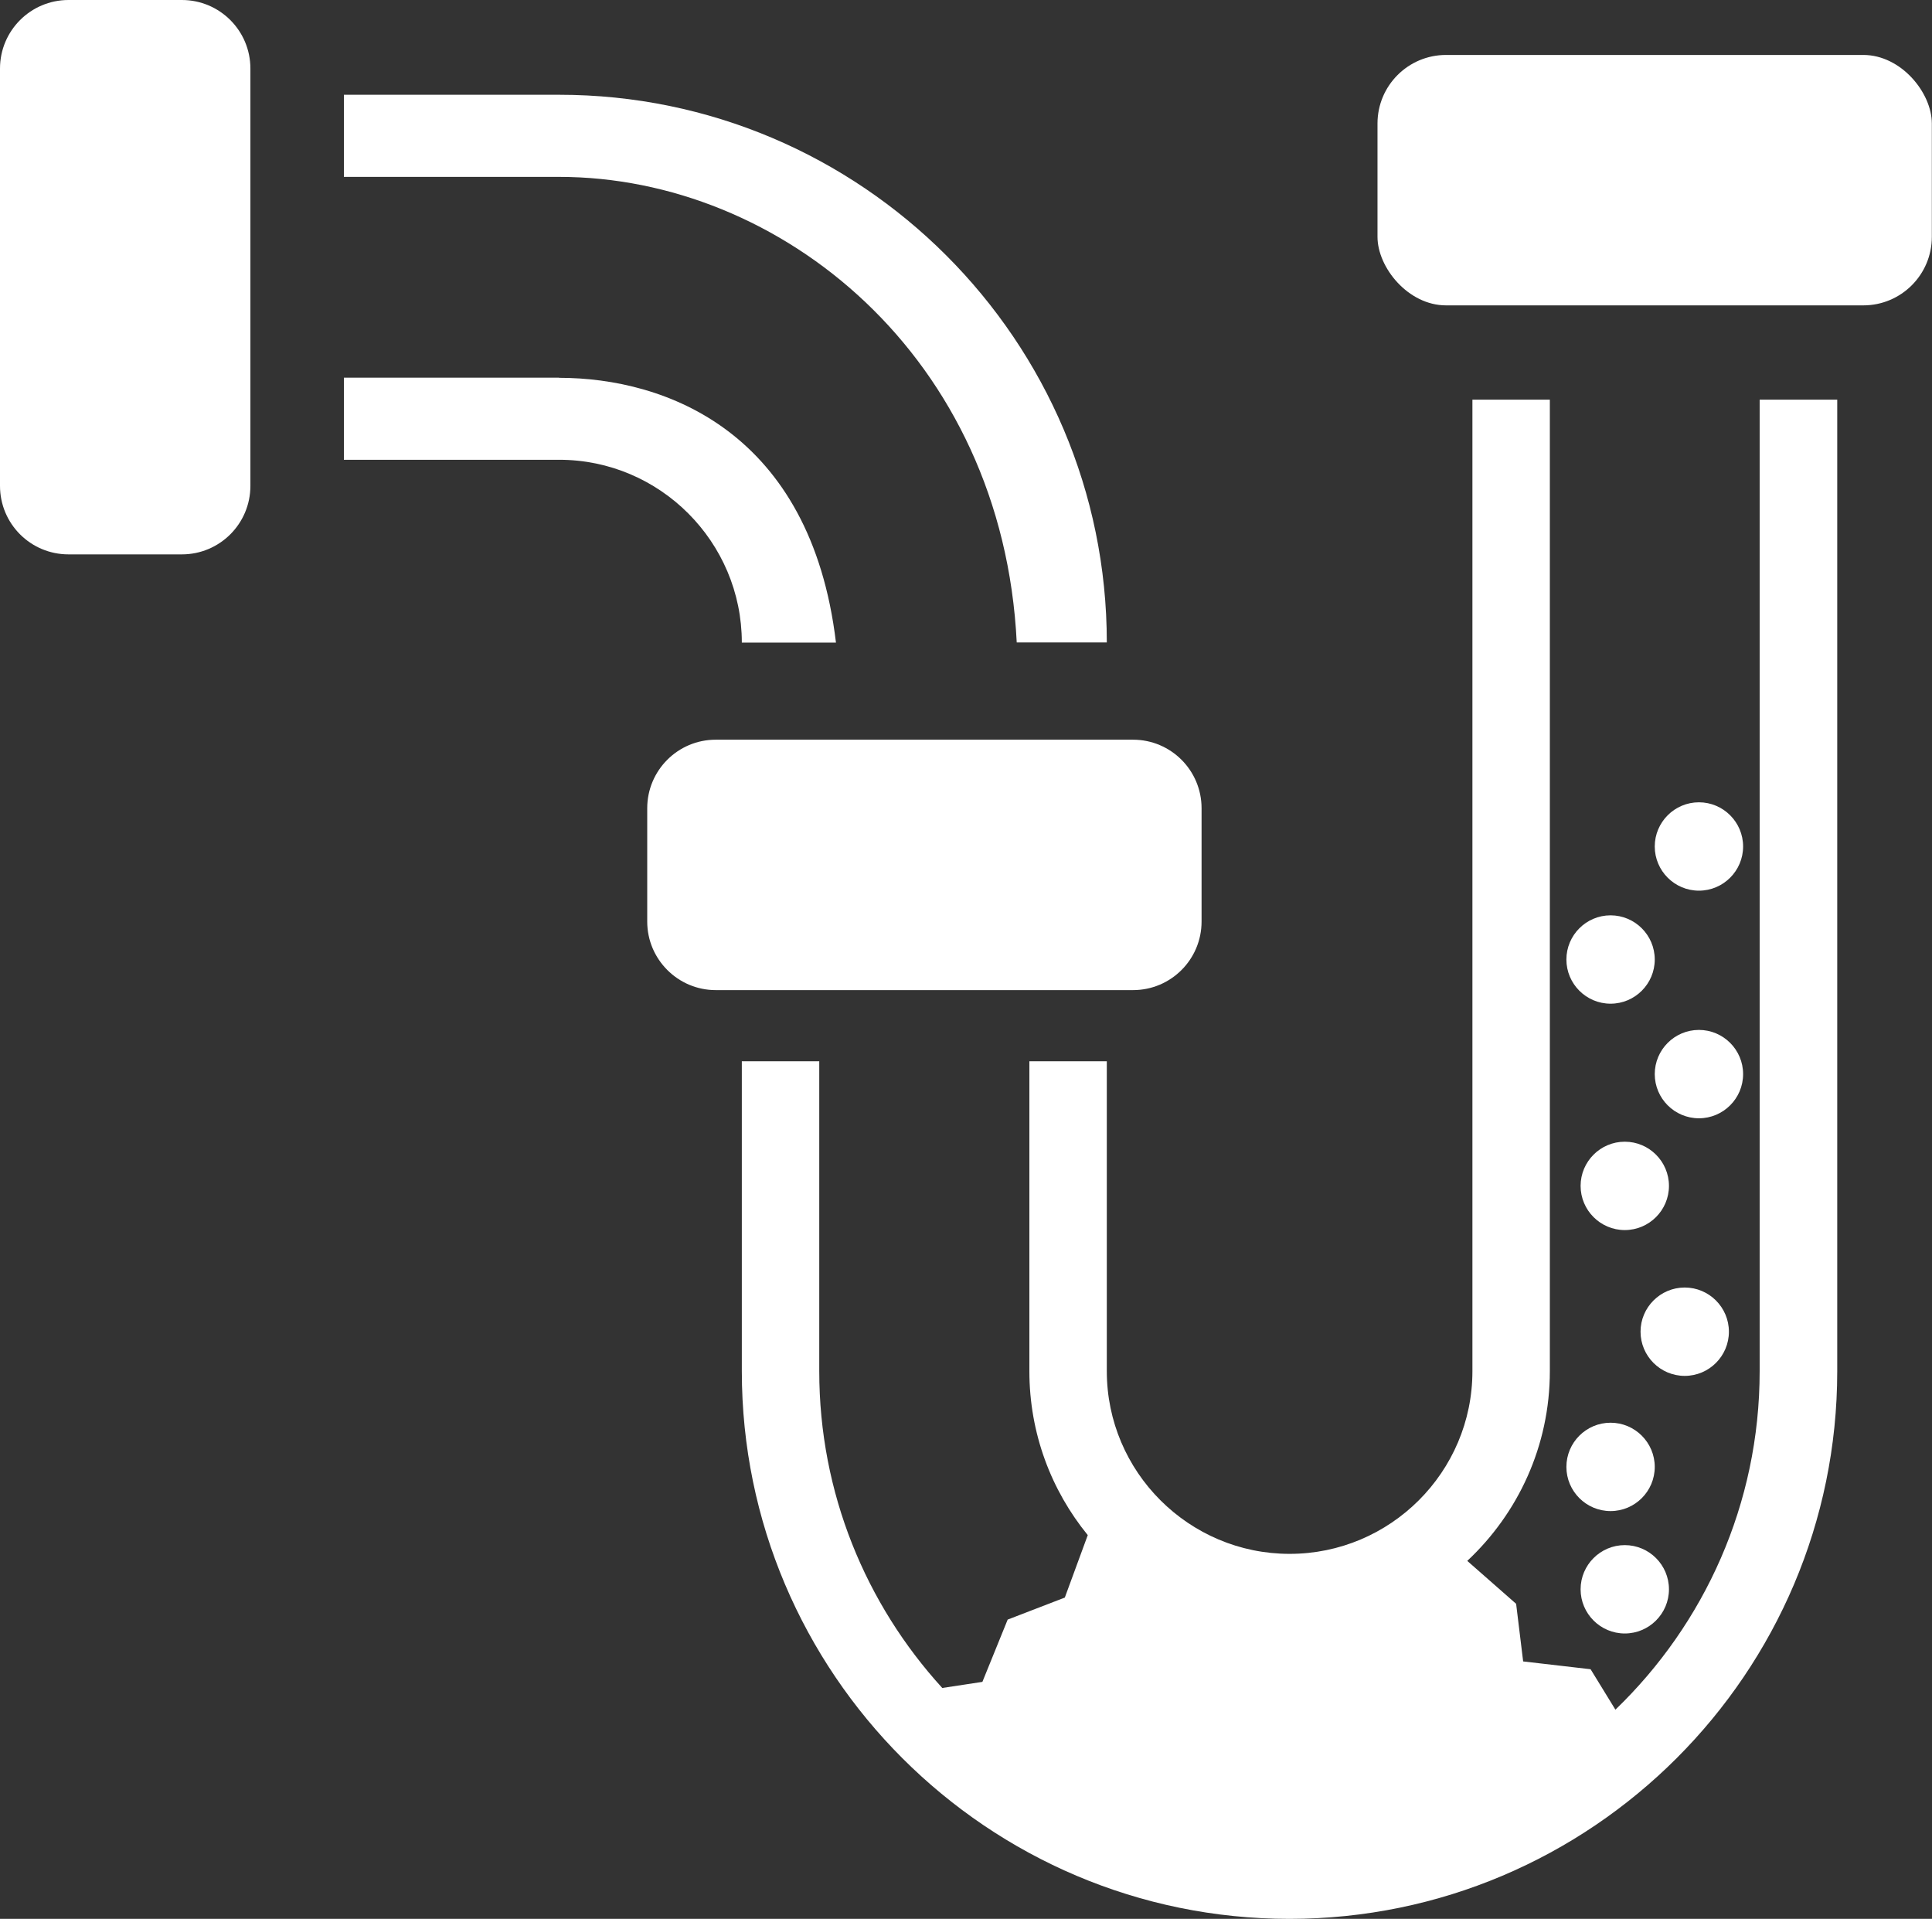 <?xml version="1.0" encoding="UTF-8"?>
<svg id="Layer_2" data-name="Layer 2" xmlns="http://www.w3.org/2000/svg" viewBox="0 0 123.76 122.91">
  <rect x="0" y="0" width="123.76" height="122.91" fill="#333333" stroke="none"/>
  <defs>
    <style>
      .cls-1 {
        fill: #fff;
      }
    </style>
  </defs>
  <g id="First_Row" data-name="First Row">
    <g>
      <path class="cls-1" d="M111.66,54.22c0,1.56-1.27,2.83-2.83,2.83s-2.83-1.27-2.83-2.83,1.27-2.83,2.83-2.83,2.83,1.27,2.83,2.83Z"/>
      <path class="cls-1" d="M106,61.46c0,1.56-1.27,2.83-2.83,2.83s-2.83-1.27-2.83-2.83,1.27-2.83,2.83-2.83,2.83,1.27,2.83,2.83Z"/>
      <path class="cls-1" d="M111.66,68.8c0,1.56-1.27,2.83-2.83,2.83s-2.83-1.27-2.83-2.83,1.27-2.83,2.83-2.83,2.83,1.27,2.83,2.83Z"/>
      <path class="cls-1" d="M106.91,75.96c0,1.56-1.27,2.83-2.83,2.83s-2.83-1.27-2.83-2.83,1.27-2.83,2.83-2.83,2.83,1.27,2.83,2.83Z"/>
      <path class="cls-1" d="M110.75,85.3c0,1.56-1.27,2.83-2.83,2.83s-2.83-1.27-2.83-2.83,1.27-2.83,2.83-2.83,2.83,1.27,2.83,2.83Z"/>
      <path class="cls-1" d="M106,93.96c0,1.56-1.27,2.83-2.83,2.83s-2.83-1.27-2.83-2.83,1.27-2.83,2.83-2.83,2.83,1.27,2.83,2.83Z"/>
      <path class="cls-1" d="M106.91,101.8c0,1.56-1.27,2.83-2.83,2.83s-2.83-1.27-2.83-2.83,1.27-2.83,2.83-2.83,2.83,1.27,2.83,2.83Z"/>
      <rect class="cls-1" x="88.24" y="3.52" width="35.51" height="16.04" rx="4.39" ry="4.39"/>
      <path class="cls-1" d="M76.97,59.03v-7.26c0-2.42-1.96-4.39-4.39-4.39h-26.73c-2.43,0-4.39,1.97-4.39,4.39v7.26c0,2.42,1.97,4.39,4.39,4.39h26.73c2.43,0,4.39-1.97,4.39-4.39Z"/>
      <path class="cls-1" d="M35.82,24.19h-13.79v5.26h13.79c6.45,0,11.7,5.26,11.7,11.71h6.03c-1.61-13.49-10.89-16.96-17.74-16.96Z"/>
      <path class="cls-1" d="M65.13,41.15h5.77c0-19.34-15.74-35.08-35.08-35.08h-13.79v5.26h13.79c14.18,0,28.41,11.5,29.31,29.83Z"/>
      <path class="cls-1" d="M11.65,0H4.39C1.96,0,0,1.97,0,4.39V31.12c0,2.43,1.96,4.39,4.39,4.39h7.26c2.42,0,4.39-1.96,4.39-4.39V4.39c0-2.42-1.96-4.39-4.39-4.39Z"/>
      <path class="cls-1" d="M112.72,25.6v62.23c0,8.51-3.55,16.2-9.24,21.68l-1.59-2.59-4.32-.5-.45-3.69-3.13-2.75c3.25-3.04,5.29-7.36,5.29-12.15V25.6h-4.96v62.23c0,6.46-5.26,11.7-11.71,11.7s-11.71-5.25-11.71-11.7v-19.85h-4.96v19.85c0,3.98,1.4,7.63,3.74,10.5l-1.47,4-3.66,1.41-1.62,3.99-2.57,.39c-4.89-5.36-7.88-12.48-7.88-20.29v-19.85h-4.96v19.85c0,19.34,15.74,35.08,35.08,35.08s35.09-15.74,35.09-35.08V25.6h-4.96Z"/>
    </g>
  </g>
</svg>